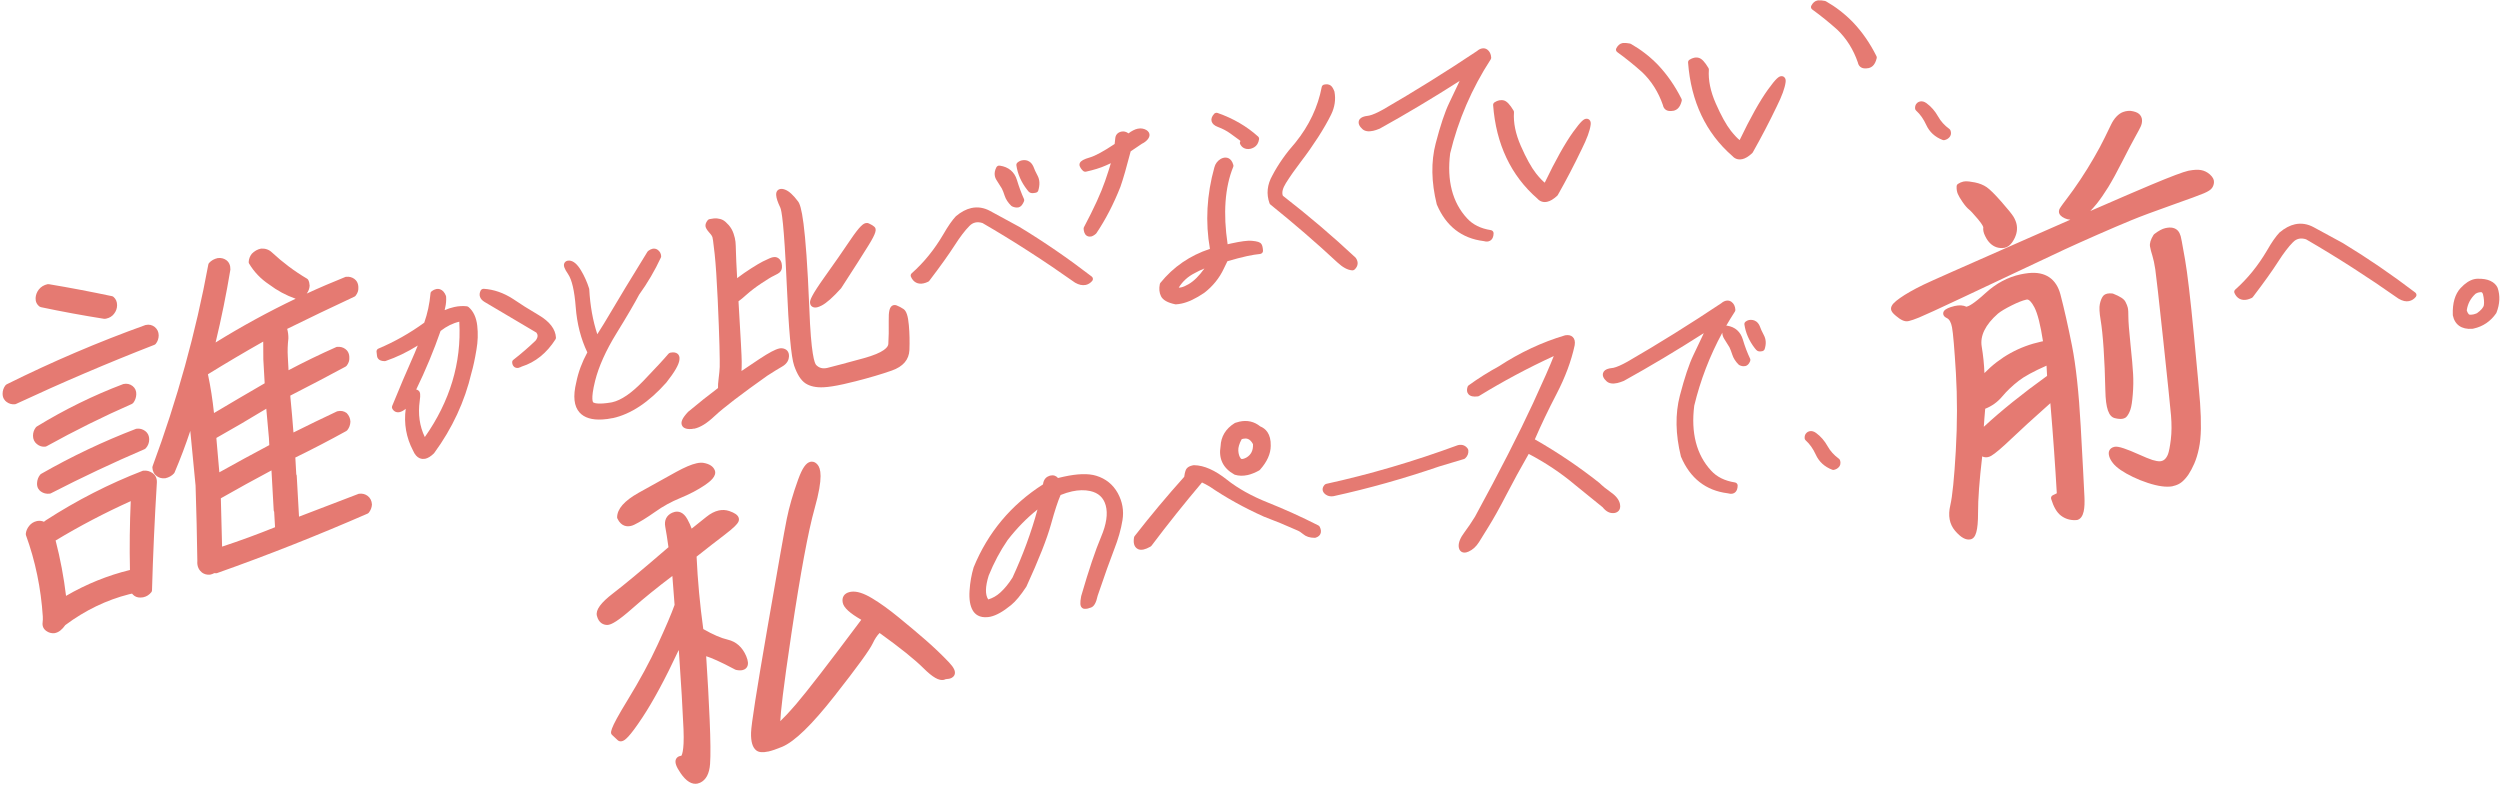 <svg width="721" height="227" viewBox="0 0 721 227" fill="none" xmlns="http://www.w3.org/2000/svg">
<path d="M15.726 182.611C14.828 182.696 14.036 182.469 13.317 181.945C12.524 181.365 12.165 180.543 12.285 179.566C12.36 178.957 12.375 178.362 12.345 177.81C11.821 169.681 10.191 161.778 7.483 154.343L7.438 153.989C7.498 153.196 7.812 152.417 8.395 151.68C8.964 150.958 9.712 150.491 10.58 150.293L10.774 150.25C11.447 150.137 12.091 150.222 12.674 150.477C12.839 150.321 13.033 150.179 13.228 150.052C22.114 144.302 31.51 139.501 41.129 135.79L41.279 135.748H41.384C42.326 135.635 43.209 135.875 44.017 136.456C44.615 136.881 45.303 137.688 45.243 139.119C44.6 149.669 44.121 160.135 43.837 170.261C43.837 170.445 43.762 170.63 43.658 170.771C43.044 171.55 42.281 172.032 41.399 172.23L41.204 172.272C40.202 172.442 39.394 172.287 38.766 171.848C38.496 171.649 38.257 171.423 38.077 171.196L37.195 171.394C30.717 173.037 24.538 176.025 18.838 180.274C17.91 181.577 16.968 182.328 15.95 182.554L15.696 182.597M16.04 155.887C17.402 161.141 18.404 166.494 19.047 171.848C24.927 168.434 31.121 165.928 37.479 164.384C37.329 157.714 37.419 151.057 37.703 144.529C30.253 147.885 22.982 151.695 16.025 155.887M60.548 165.729C59.681 165.814 58.903 165.602 58.229 165.106C57.526 164.526 56.763 163.506 56.913 161.778C56.808 154.598 56.644 147.262 56.404 140.067C55.881 134.912 55.372 129.601 54.878 124.276C53.547 128.284 52.036 132.306 50.345 136.272L50.196 136.513C49.552 137.235 48.7 137.702 47.667 137.929C46.695 138.028 45.917 137.816 45.229 137.334C44.436 136.768 44.002 135.918 43.942 134.813L44.002 134.473C51.078 115.383 56.494 95.796 60.084 76.266C60.114 76.111 60.189 75.969 60.294 75.841C60.937 75.119 61.79 74.652 62.822 74.425C63.795 74.326 64.588 74.538 65.261 75.02C66.069 75.615 66.473 76.535 66.443 77.753C65.276 84.792 63.855 91.817 62.179 98.77C69.659 94.139 77.379 89.919 85.263 86.152C82.511 85.189 79.937 83.801 77.618 82.044C75.225 80.458 73.28 78.433 71.844 76.025C71.754 75.884 71.709 75.714 71.724 75.544C71.769 74.68 72.068 73.887 72.622 73.179C73.415 72.386 74.252 71.918 75.195 71.72L75.359 71.692C76.556 71.635 77.603 72.003 78.441 72.811C81.553 75.7 84.949 78.249 88.555 80.373C88.704 80.458 88.824 80.6 88.914 80.756C89.138 81.209 89.273 81.761 89.303 82.399C89.243 83.263 88.959 83.985 88.465 84.665C92.145 82.965 95.871 81.379 99.596 79.878L99.745 79.835H99.865C100.733 79.736 101.511 79.948 102.184 80.43C102.752 80.841 103.396 81.634 103.351 83.05C103.396 83.787 103.127 84.565 102.558 85.288C102.468 85.401 102.349 85.486 102.214 85.557C95.691 88.602 89.168 91.717 82.825 94.847C83.064 95.725 83.184 96.646 83.169 97.609C82.96 99.436 82.9 101.164 83.004 102.849L83.214 106.772C87.672 104.421 92.295 102.169 96.963 100.101L97.142 100.045H97.262C98.13 99.946 98.908 100.158 99.581 100.64C100.149 101.05 100.793 101.843 100.748 103.26C100.793 103.996 100.523 104.775 99.955 105.497L99.656 105.738C94.419 108.556 89.064 111.375 83.722 114.094L83.767 114.759C84.082 118.003 84.381 121.345 84.635 124.73C88.779 122.662 93.013 120.608 97.142 118.668L97.352 118.597C98.309 118.385 99.192 118.555 99.895 119.065L100.015 119.164C100.658 119.829 101.017 120.651 101.062 121.614C101.017 122.577 100.718 123.37 100.164 124.064L99.88 124.305C95.063 126.967 90.111 129.545 85.174 131.952L85.443 136.796C85.518 136.923 85.578 137.065 85.578 137.221L86.236 149.004C91.921 146.823 97.636 144.628 103.396 142.432L103.545 142.39H103.665C104.518 142.291 105.311 142.503 105.984 142.985C106.777 143.565 107.211 144.415 107.271 145.506C107.211 146.398 106.912 147.149 106.373 147.842C106.283 147.956 106.149 148.055 106.014 148.126C91.727 154.357 77.14 160.135 62.613 165.276L62.493 165.319H62.179L61.805 165.29C61.431 165.489 61.057 165.63 60.668 165.715H60.548M64.064 157.643C69.225 155.943 74.342 154.06 79.324 152.049L79.07 147.588C78.995 147.46 78.935 147.318 78.935 147.163L78.292 135.663C73.459 138.24 68.552 140.931 63.69 143.707L64.049 157.643H64.064ZM62.404 126.429L63.256 136.215C67.999 133.567 72.831 130.933 77.663 128.369L77.559 126.33L76.796 117.875C72.023 120.778 67.191 123.611 62.418 126.287V126.415L62.404 126.429ZM59.965 107.919C60.728 111.516 61.311 115.269 61.715 119.121C66.443 116.317 71.335 113.428 76.332 110.539L75.943 103.628C75.913 101.914 75.898 100.215 75.913 98.515C70.602 101.518 65.246 104.676 59.98 107.933M14.29 142.376C13.347 142.475 12.509 142.263 11.776 141.739C11.238 141.356 10.61 140.62 10.684 139.317C10.729 138.41 11.028 137.589 11.582 136.895L11.851 136.668C20.693 131.613 29.894 127.251 39.214 123.682L39.364 123.639H39.484C40.336 123.54 41.144 123.767 41.862 124.291C42.386 124.673 43.014 125.409 43.029 126.712C43.029 127.69 42.7 128.553 42.042 129.29L41.713 129.531C32.721 133.383 23.61 137.674 14.664 142.277L14.425 142.362H14.32M13.063 128.823C12.18 128.908 11.373 128.667 10.639 128.072C9.906 127.491 9.517 126.656 9.517 125.679C9.517 124.758 9.802 123.937 10.355 123.228L10.595 123.016C18.539 118.158 26.902 114.037 35.474 110.794L35.609 110.751C36.581 110.539 37.494 110.751 38.242 111.332C38.99 111.927 39.364 112.777 39.304 113.782C39.259 114.689 38.96 115.51 38.421 116.204C38.317 116.317 38.197 116.416 38.062 116.487C29.819 120.099 21.546 124.206 13.437 128.695L13.168 128.794H13.048M4.281 116.586C3.413 116.671 2.62 116.445 1.902 115.921C1.379 115.538 0.75 114.816 0.75 113.556C0.75 112.635 1.035 111.814 1.588 111.106L1.902 110.851C14.963 104.35 28.443 98.586 41.982 93.728H42.012C43.014 93.502 43.882 93.714 44.63 94.309C45.363 94.904 45.752 95.725 45.767 96.703C45.767 97.623 45.483 98.444 44.929 99.153C44.825 99.28 44.69 99.379 44.525 99.45C31.225 104.619 17.806 110.355 4.61 116.501L4.401 116.572H4.281M30.717 91.873C30.582 91.901 30.447 91.93 30.298 91.944H30.014C23.939 90.981 17.806 89.862 11.806 88.588L11.432 88.432C10.624 87.837 10.22 86.987 10.265 85.968C10.31 85.061 10.624 84.225 11.208 83.475C11.821 82.71 12.659 82.2 13.721 81.96H14.095C20.14 82.965 26.258 84.141 32.303 85.415C32.467 85.444 32.617 85.528 32.736 85.628C33.425 86.222 33.769 87.03 33.769 88.007C33.769 88.927 33.469 89.777 32.871 90.528C32.332 91.222 31.599 91.675 30.687 91.873" fill="#E57A72"/>
<path d="M122.635 132.292C121.768 132.476 120.167 132.42 119.105 129.913C117.16 126.217 116.442 122.166 117.01 117.903C116.367 118.427 115.783 118.739 115.26 118.852C114.347 119.051 113.539 118.668 113.12 117.818C113.016 117.592 113.001 117.337 113.09 117.11C115.424 111.417 117.264 107.069 118.566 104.18C119.314 102.509 119.957 100.994 120.481 99.648C117.429 101.56 114.332 103.047 111.25 104.095L111.146 104.123L110.936 104.152C109.156 104.152 108.797 103.146 108.737 102.707C108.662 102.226 108.617 101.787 108.587 101.39C108.572 101.022 108.797 100.668 109.156 100.526C113.764 98.586 118.207 96.079 122.351 93.063C123.279 90.457 123.892 87.61 124.161 84.608C124.176 84.353 124.311 84.126 124.52 83.971C124.939 83.659 125.358 83.461 125.762 83.376C126.181 83.277 126.585 83.305 126.959 83.447C127.662 83.701 128.216 84.311 128.605 85.316L128.665 85.585C128.724 86.661 128.635 87.695 128.41 88.644C128.35 88.913 128.291 89.182 128.231 89.437C129.188 89.041 130.101 88.743 130.998 88.545C132.255 88.262 133.482 88.205 134.619 88.332C134.813 88.361 134.993 88.432 135.143 88.559C136.534 89.749 137.372 91.561 137.641 93.941C137.895 96.178 137.82 98.487 137.417 100.795C136.968 103.529 136.474 105.809 135.965 107.551C134.05 115.737 130.445 123.526 125.239 130.635L125.149 130.749C124.266 131.612 123.443 132.122 122.65 132.306M120.032 112.338C120.272 112.38 120.511 112.479 120.705 112.649C121.229 113.074 121.304 113.825 121.05 115.609C120.511 119.39 121.005 122.903 122.516 126.047C129.772 115.751 133.108 104.633 132.465 92.949V92.779C130.639 93.19 128.814 94.082 127.064 95.442C125.134 101.008 122.785 106.673 120.032 112.352M149.639 106.078C149.026 106.205 148.607 106.035 148.353 105.851C147.964 105.568 147.739 105.115 147.71 104.506C147.695 104.223 147.814 103.954 148.054 103.769C150.462 101.886 152.632 100.002 154.502 98.189C155.295 97.113 155.07 96.419 154.696 95.924C149.595 92.893 144.613 89.947 139.735 87.072C138.389 86.265 137.985 85.075 138.613 83.815C138.733 83.56 138.972 83.39 139.257 83.319L139.526 83.291C142.398 83.475 145.226 84.452 147.949 86.208C149.984 87.61 152.482 89.182 155.354 90.868C158.526 92.737 160.202 94.918 160.336 97.354C160.336 97.524 160.306 97.708 160.202 97.864C157.673 101.829 154.397 104.478 150.477 105.71C150.163 105.88 149.879 105.993 149.61 106.05" fill="#E57A72"/>
<path d="M176.658 120.58C175.701 120.792 174.714 120.92 173.741 120.977C170.734 121.161 168.52 120.481 167.158 118.98C165.528 117.167 165.213 114.306 166.201 110.242C166.784 107.324 167.862 104.421 169.388 101.631C167.532 97.765 166.395 93.36 166.036 88.559C165.677 83.843 164.929 80.657 163.837 79.056C162.76 77.484 162.446 76.606 162.745 75.926C162.91 75.558 163.239 75.289 163.673 75.19C163.822 75.162 164.002 75.147 164.166 75.147C165.363 75.218 166.47 76.153 167.577 78.008C168.535 79.609 169.313 81.35 169.896 83.192L169.941 83.404C170.195 88.134 170.973 92.496 172.26 96.391L174.16 93.36C178.289 86.378 182.523 79.382 186.727 72.598L186.951 72.358C187.37 72.046 187.759 71.848 188.163 71.749C188.687 71.635 189.195 71.72 189.629 72.018C190.273 72.457 190.632 73.094 190.677 73.859C190.677 74 190.662 74.142 190.602 74.269C188.866 78.008 186.757 81.605 184.318 84.99C183.062 87.384 180.862 91.151 177.78 96.15C174.728 101.107 172.664 105.71 171.632 109.831C170.255 115.354 171.078 116.048 171.093 116.062C171.527 116.317 172.769 116.643 176.21 116.076L176.569 116.006C179.142 115.439 182.134 113.386 185.5 109.902C189.136 106.106 191.589 103.458 192.771 102.042C192.906 101.886 193.1 101.773 193.31 101.716C194.237 101.518 194.955 101.631 195.449 102.056C195.763 102.339 196.092 102.863 195.943 103.812C195.778 105.186 194.581 107.267 192.173 110.327C187.131 116.006 181.94 119.447 176.703 120.594" fill="#E57A72"/>
<path d="M200.162 123.611C199.668 123.724 199.189 123.767 198.725 123.738C197.394 123.682 196.87 123.129 196.676 122.662C196.257 121.713 196.781 120.552 198.456 118.767C201.523 116.204 204.396 113.924 207.074 111.913C207.044 111.247 207.103 110.355 207.253 109.18C207.433 107.777 207.537 106.644 207.567 105.795C207.597 104.959 207.567 102.962 207.492 99.691C207.418 96.49 207.238 91.972 206.984 86.307C206.715 80.628 206.43 76.252 206.116 73.306C205.682 69.228 205.503 68.491 205.458 68.364C205.383 68.151 205.174 67.755 204.575 67.103C203.887 66.324 203.543 65.758 203.468 65.276C203.393 64.738 203.588 64.172 204.081 63.535C204.216 63.364 204.411 63.237 204.635 63.195C205.503 63.011 206.221 62.94 206.819 62.996C207.433 63.053 208.001 63.209 208.495 63.464C208.974 63.719 209.512 64.186 210.141 64.894C210.769 65.602 211.248 66.438 211.562 67.372C211.861 68.251 212.041 69.044 212.115 69.737C212.175 70.361 212.22 71.366 212.25 72.782C212.265 73.958 212.385 76.465 212.594 80.232L212.953 79.949C213.941 79.198 215.167 78.334 216.633 77.399C218.1 76.465 219.222 75.799 219.985 75.417C220.733 75.048 221.361 74.751 221.885 74.524C222.274 74.355 222.603 74.241 222.902 74.184C223.082 74.142 223.246 74.128 223.396 74.128C223.785 74.128 224.323 74.227 224.817 74.751C225.116 75.091 225.326 75.502 225.43 75.997C225.52 76.422 225.535 76.833 225.505 77.244C225.445 77.768 225.221 78.221 224.832 78.575C224.637 78.745 224.263 79.028 223.171 79.538C222.483 79.849 221.301 80.572 219.641 81.676C217.965 82.781 216.529 83.886 215.332 84.948C214.344 85.84 213.567 86.477 212.983 86.888C213.596 97.184 213.911 102.877 213.911 104.279C213.911 105.384 213.896 106.29 213.851 106.999C215.197 106.078 216.918 104.917 218.982 103.557C221.765 101.716 223.59 100.753 224.742 100.498C225.026 100.441 225.281 100.413 225.52 100.441C226.867 100.569 227.63 101.461 227.54 102.849C227.495 103.685 227.106 104.86 225.535 105.738C224.578 106.276 223.156 107.154 221.286 108.358C213.701 113.726 208.585 117.649 206.071 120.014C203.902 122.067 201.987 123.257 200.222 123.639M243.204 110.808C240.825 111.332 238.985 111.615 237.563 111.686C235.379 111.8 233.614 111.417 232.312 110.567C230.996 109.704 229.934 108.032 229.036 105.469C228.168 103.005 227.465 95.23 226.882 81.705C226.119 64.469 225.4 60.631 225.041 59.881C224.293 58.323 223.889 57.119 223.845 56.213C223.77 54.881 224.712 54.57 224.996 54.513C225.415 54.428 225.894 54.485 226.463 54.711C227.57 55.136 228.782 56.255 230.173 58.11C231.071 59.3 232.372 63.761 233.404 88.757C233.883 102.311 234.945 104.803 235.379 105.257C236.232 106.135 237.249 106.404 238.596 106.106L238.76 106.064C240.511 105.639 243.952 104.704 249.023 103.33C255.127 101.659 256.13 100.045 256.19 99.223C256.309 97.397 256.354 95.13 256.309 92.496C256.264 89.919 256.489 88.262 257.731 87.993C258 87.936 258.284 87.964 258.553 88.064C259.286 88.347 259.96 88.715 260.573 89.126C261.411 89.706 261.875 91.094 262.114 93.785C262.323 96.108 262.368 98.515 262.279 100.937C262.159 103.727 260.453 105.724 257.192 106.871C254.305 107.891 250.804 108.925 246.764 109.958C245.478 110.284 244.296 110.567 243.219 110.808M235.649 88.63C235.065 88.757 234.571 88.687 234.197 88.418C233.943 88.248 233.644 87.894 233.614 87.27C233.569 86.548 234.063 85.146 237.833 79.849C240.571 76.011 243.069 72.442 245.223 69.228C248.081 64.993 249.023 64.483 249.697 64.342C249.996 64.271 250.31 64.299 250.564 64.427C251.178 64.71 251.701 65.022 252.105 65.347C252.973 66.041 252.614 67.273 250.579 70.601C249.053 73.08 246.375 77.286 242.605 83.093L242.515 83.206C240.182 85.783 238.371 87.384 236.98 88.106C236.471 88.375 236.023 88.545 235.649 88.63Z" fill="#E57A72"/>
<path d="M313.13 82.172C312.187 82.37 311.155 82.158 310.048 81.52C301.221 75.275 292.275 69.497 283.358 64.327C282.595 64.087 281.907 64.03 281.294 64.172C280.665 64.313 280.112 64.625 279.588 65.163C278.316 66.438 276.865 68.335 275.294 70.8C273.664 73.335 271.225 76.762 268.023 80.968C267.934 81.081 267.814 81.18 267.679 81.251C267.215 81.478 266.767 81.634 266.363 81.719C264.717 82.087 263.386 81.379 262.712 79.807C262.563 79.467 262.652 79.07 262.937 78.815C266.408 75.756 269.475 71.975 272.033 67.613C273.409 65.22 274.606 63.506 275.668 62.373C277.194 61.084 278.675 60.319 280.142 59.994C281.967 59.597 283.792 59.88 285.572 60.858C288.43 62.43 291.227 63.945 293.965 65.418C301.072 69.723 308.073 74.538 314.85 79.75C315.254 80.062 315.314 80.628 315 81.011C314.476 81.62 313.848 82.016 313.145 82.172M293.636 59.824C293.098 59.909 292.514 59.81 291.901 59.526L291.631 59.342C290.719 58.45 290.075 57.473 289.746 56.453C289.477 55.603 289.208 54.91 288.938 54.386C288.46 53.592 287.936 52.757 287.397 51.935C286.904 51.171 286.5 49.91 287.353 48.253C287.487 48.013 287.727 47.828 287.996 47.772H288.355C290.868 48.14 292.574 49.57 293.277 51.893C293.875 53.861 294.549 55.703 295.312 57.388C295.416 57.6 295.416 57.855 295.312 58.068C295.042 58.719 294.594 59.611 293.711 59.81H293.621M298.738 55.575C297.96 55.745 297.481 55.745 297.107 55.575C296.793 55.434 296.494 55.136 296.194 54.683C294.549 52.587 293.486 50.208 293.127 47.687C293.083 47.389 293.202 47.078 293.442 46.88C293.831 46.554 294.264 46.341 294.728 46.242C295.102 46.157 295.476 46.157 295.88 46.214C296.524 46.327 297.406 46.709 298.005 47.984C298.319 48.834 298.723 49.712 299.231 50.647C299.875 51.836 299.935 53.281 299.441 54.952C299.351 55.264 299.082 55.504 298.738 55.575Z" fill="#E57A72"/>
<path d="M340.733 87.553C340.209 87.667 339.715 87.738 339.222 87.766H338.967C336.723 87.299 335.377 86.534 334.823 85.415C334.329 84.409 334.225 83.234 334.494 81.931C334.524 81.804 334.584 81.676 334.674 81.563C338.384 76.974 343.186 73.674 348.946 71.777C347.585 64.087 348.019 56.17 350.233 48.239C350.502 47.219 351.115 46.398 352.073 45.817C352.402 45.647 352.656 45.562 352.896 45.506C353.524 45.364 355.065 45.293 355.693 47.573C355.753 47.758 355.738 47.942 355.663 48.126C353.255 54.046 352.716 61.552 354.048 70.445C354.392 70.375 354.721 70.29 355.035 70.219C357.923 69.582 359.867 69.341 360.989 69.44C362.665 69.596 363.413 69.837 363.787 70.375C364.056 70.771 364.191 71.352 364.251 72.301C364.281 72.74 363.967 73.122 363.518 73.221L363.383 73.25C362.381 73.335 361.124 73.547 359.643 73.859C358.042 74.213 356.127 74.708 353.988 75.332L352.956 77.456C351.684 80.189 349.769 82.568 347.271 84.48C344.862 86.109 342.693 87.143 340.748 87.553M339.955 82.951C340.134 82.951 340.359 82.951 340.643 82.88C341.241 82.752 341.959 82.441 342.782 81.959C344.308 81.081 345.834 79.566 347.36 77.427C346.373 77.824 345.46 78.263 344.622 78.73C342.633 79.722 341.077 81.124 339.955 82.937M314.671 68.194C314.207 68.293 313.759 68.222 313.384 67.967C312.711 67.5 312.562 66.608 312.517 65.984C312.517 65.814 312.532 65.659 312.622 65.503C315.464 60.15 317.514 55.674 318.71 52.205C319.459 50.038 320.012 48.324 320.371 47.064L319.04 47.672C318.187 48.055 317.259 48.409 316.272 48.706C315.299 49.004 314.282 49.273 313.235 49.499C312.936 49.57 312.621 49.499 312.382 49.301C311.963 48.933 311.634 48.48 311.41 47.956C311.275 47.644 311.29 47.29 311.44 46.979C311.754 46.37 312.577 45.902 314.312 45.407C315.868 44.953 318.277 43.65 321.463 41.526C321.538 40.832 321.598 40.252 321.658 39.756C321.777 38.821 322.421 38.17 323.393 37.957C324.081 37.801 324.785 37.971 325.473 38.467C325.847 38.156 326.281 37.858 326.804 37.603C327.253 37.362 327.702 37.207 328.106 37.122C328.615 37.008 329.078 37.008 329.527 37.093C330.38 37.277 330.963 37.632 331.292 38.141C331.517 38.51 331.786 39.274 330.948 40.252C330.515 40.747 329.976 41.158 329.333 41.455L326.086 43.65C324.919 48.14 323.932 51.596 323.124 53.89C321.179 58.818 318.86 63.308 316.212 67.245L316.047 67.429C315.539 67.868 315.075 68.123 314.641 68.222M360.615 42.914C360.226 42.999 359.852 43.013 359.478 42.942C358.91 42.857 358.147 42.532 357.668 41.569C357.534 41.285 357.563 40.945 357.743 40.691C357.743 40.691 357.713 40.591 357.474 40.421L354.826 38.495C353.808 37.759 352.611 37.122 351.265 36.626C350.233 36.244 349.619 35.691 349.425 34.983C349.245 34.303 349.485 33.581 350.143 32.845C350.278 32.689 350.457 32.59 350.652 32.547C350.831 32.505 351.011 32.519 351.19 32.59C355.678 34.162 359.583 36.442 362.83 39.373C363.054 39.572 363.159 39.869 363.114 40.152C362.949 41.257 362.456 42.05 361.663 42.503C361.304 42.702 360.945 42.843 360.586 42.928" fill="#E57A72"/>
<path d="M390.223 77.966H389.923C388.607 77.853 387.231 77.102 385.69 75.671C379.63 70.021 373.138 64.427 366.405 59.002C366.271 58.903 366.181 58.762 366.121 58.606C365.178 55.943 365.448 53.253 366.944 50.618C368.619 47.404 370.878 44.189 373.616 41.101C377.536 36.244 380.094 30.848 381.186 25.098C381.246 24.744 381.53 24.461 381.905 24.39C382.653 24.22 383.281 24.319 383.76 24.659C384.164 24.956 384.493 25.48 384.822 26.33L384.867 26.486C385.271 28.695 384.942 30.89 383.909 33.015C382.937 34.997 381.665 37.207 380.154 39.558C378.643 41.909 376.997 44.26 375.247 46.54C373.527 48.791 372.06 50.888 370.878 52.771C369.921 54.301 369.607 55.547 369.981 56.453C377.356 62.175 384.388 68.165 390.881 74.241L391.016 74.383C391.823 75.544 391.704 76.748 390.686 77.711C390.567 77.824 390.402 77.909 390.223 77.952" fill="#E57A72"/>
<path d="M429.21 69.624C428.806 69.709 428.357 69.681 427.849 69.525C421.55 68.746 417.032 65.206 414.399 59.031L414.354 58.903C412.783 52.53 412.679 46.625 414.055 41.356C415.401 36.173 416.718 32.25 417.945 29.701C419.157 27.208 420.024 25.367 420.563 24.192C420.683 23.908 420.817 23.625 420.952 23.342C413.172 28.313 405.423 32.944 397.897 37.108C397.134 37.419 396.536 37.617 396.012 37.731C394.666 38.028 393.649 37.858 392.96 37.263C392.033 36.442 391.674 35.635 391.898 34.856C392.093 34.19 392.706 33.751 393.694 33.525C393.933 33.468 394.202 33.425 394.501 33.397C394.621 33.397 394.756 33.369 394.905 33.326C395.848 33.114 397.194 32.533 398.915 31.57C407.906 26.373 417.032 20.694 425.994 14.703C426.413 14.335 426.876 14.08 427.355 13.981C427.924 13.853 428.477 13.966 428.926 14.292C429.614 14.802 430.003 15.581 430.063 16.601C430.063 16.785 430.018 16.969 429.928 17.11C424.468 25.523 420.533 34.643 418.229 44.231C417.242 52.063 418.872 58.394 423.091 62.954C424.737 64.767 427.026 65.914 429.958 66.367C430.422 66.438 430.751 66.82 430.751 67.259C430.736 69.029 429.779 69.497 429.225 69.624" fill="#E57A72"/>
<path d="M446.191 58.195C445.113 58.436 444.111 58.11 443.378 57.275C435.778 50.675 431.454 41.569 430.617 30.31C430.602 29.984 430.751 29.687 431.035 29.503C431.484 29.219 431.933 29.021 432.367 28.936C432.846 28.837 433.324 28.851 433.773 28.979C434.596 29.233 435.449 30.126 436.511 31.896C436.601 32.052 436.646 32.222 436.631 32.392C436.421 35.38 437.094 38.637 438.606 42.079C440.146 45.591 441.613 48.253 442.989 50.01C444.066 51.369 444.889 52.191 445.502 52.686C448.584 46.257 451.337 41.356 453.656 38.113C456.05 34.785 456.768 34.389 457.306 34.275C457.68 34.19 458.054 34.275 458.339 34.516C458.802 34.913 458.803 35.507 458.743 35.989C458.533 37.674 457.695 39.968 456.169 43.028C454.03 47.489 451.711 51.95 449.273 56.241L449.093 56.468C448.031 57.431 447.088 58.011 446.191 58.195ZM482.575 31.938C482.306 31.995 481.992 32.023 481.677 32.023C480.57 32.023 479.792 31.386 479.583 30.31C478.296 26.585 476.307 23.427 473.673 20.892C471.429 18.867 468.991 16.898 466.417 15.029C466.058 14.774 465.939 14.306 466.148 13.924C466.582 13.088 467.166 12.593 467.869 12.437L468.213 12.395C468.796 12.366 469.425 12.423 470.098 12.564L470.382 12.678C473.195 14.278 475.798 16.289 478.132 18.683C480.78 21.473 483.069 24.772 484.939 28.497C485.029 28.681 485.059 28.893 485.014 29.078C484.759 30.111 484.385 30.834 483.877 31.301C483.518 31.627 483.084 31.854 482.56 31.967" fill="#E57A72"/>
<path d="M502.413 45.902C501.336 46.143 500.333 45.817 499.6 44.982C492 38.382 487.677 29.276 486.839 18.031C486.824 17.705 486.973 17.408 487.258 17.224C487.707 16.941 488.155 16.742 488.574 16.657C489.068 16.544 489.532 16.558 489.981 16.7C490.818 16.955 491.656 17.847 492.718 19.617C492.808 19.773 492.853 19.943 492.838 20.113C492.629 23.101 493.302 26.358 494.813 29.8C496.354 33.312 497.82 35.975 499.196 37.731C500.273 39.09 501.096 39.912 501.71 40.407C504.792 33.978 507.544 29.078 509.878 25.834C512.272 22.506 512.99 22.124 513.529 21.996C513.903 21.911 514.292 21.996 514.561 22.237C515.025 22.634 515.025 23.229 514.965 23.71C514.755 25.381 513.918 27.69 512.392 30.749C510.252 35.21 507.933 39.657 505.495 43.962L505.315 44.189C504.253 45.166 503.31 45.732 502.413 45.916M538.797 19.645C538.513 19.702 538.214 19.745 537.9 19.73C536.793 19.73 536.015 19.093 535.805 18.017C534.519 14.292 532.544 11.134 529.911 8.599C527.652 6.574 525.213 4.591 522.655 2.736C522.296 2.481 522.176 2.013 522.385 1.631C522.819 0.795 523.403 0.3 524.106 0.144L524.45 0.102C525.019 0.073 525.662 0.13 526.335 0.271L526.619 0.385C529.432 1.985 532.035 3.996 534.369 6.39C537.032 9.18 539.321 12.479 541.176 16.204C541.266 16.388 541.296 16.601 541.236 16.799C540.982 17.833 540.608 18.555 540.099 19.022C539.74 19.348 539.291 19.561 538.782 19.674" fill="#E57A72"/>
<path d="M560.82 40.407C560.64 40.45 560.431 40.436 560.251 40.365C558.052 39.529 556.451 38.056 555.523 36.017C554.745 34.318 553.758 32.93 552.606 31.896C552.427 31.74 552.322 31.513 552.307 31.287C552.247 30.14 552.89 29.63 553.294 29.417C553.429 29.346 553.579 29.29 553.743 29.262C554.342 29.134 554.97 29.304 555.598 29.757C556.96 30.749 558.082 32.051 558.964 33.624C559.712 34.969 560.79 36.173 562.196 37.192C562.346 37.306 562.465 37.462 562.525 37.632C562.854 38.623 562.525 39.246 562.196 39.6C561.822 40.011 561.358 40.28 560.82 40.393" fill="#E57A72"/>
<path d="M201.224 225.976C199.548 226.344 197.888 225.324 196.272 222.959C194.97 221.047 194.566 219.858 194.94 218.965C195.15 218.484 195.584 218.144 196.167 218.017L196.481 217.974C196.481 217.974 197.409 217.096 197.125 210.298C196.9 204.959 196.451 197.325 195.778 187.582H195.688C191.903 195.683 188.403 202.183 185.276 206.913C181.506 212.621 180.204 213.584 179.351 213.768C178.903 213.867 178.454 213.768 178.14 213.47C177.511 212.904 177.003 212.422 176.584 212.012C175.97 211.403 175.477 210.921 181.042 201.829C184.483 196.207 187.415 190.811 189.719 185.797C191.993 180.869 193.624 177.059 194.551 174.453L193.908 166.112C189.51 169.44 185.665 172.556 182.493 175.36C178.05 179.297 176.434 179.991 175.596 180.175C175.387 180.217 175.177 180.246 174.983 180.232C174.16 180.189 172.679 179.793 172.14 177.569C171.751 175.898 173.247 173.844 176.853 171.083C179.995 168.689 185.351 164.228 192.786 157.813C192.427 155.278 192.128 153.295 191.858 151.907C191.514 150.066 192.218 148.636 193.833 147.885C194.088 147.772 194.327 147.687 194.581 147.63C195.599 147.403 197.065 147.588 198.247 149.754C198.8 150.76 199.204 151.652 199.473 152.459C200.79 151.425 202.196 150.293 203.722 149.06C204.919 148.097 206.116 147.474 207.283 147.219C208.315 146.993 209.333 147.049 210.305 147.375C211.846 147.899 212.699 148.48 212.998 149.216C213.178 149.669 213.148 150.137 212.908 150.576C212.624 151.1 211.876 152.049 208.794 154.385C206.7 155.972 204.037 158.039 200.895 160.532C201.209 167.443 201.867 174.468 202.825 181.421C205.592 183.007 207.971 184.041 209.901 184.48C212.31 185.047 214.09 186.633 215.197 189.196C215.781 190.584 215.87 191.576 215.466 192.312C215.287 192.652 214.898 193.091 214.12 193.261C213.626 193.374 213.028 193.36 212.295 193.204L212.026 193.105C207.657 190.768 205.114 189.706 203.662 189.253C204.096 195.81 204.425 201.971 204.665 207.565C204.919 213.527 204.964 217.804 204.785 220.311C204.59 223.115 203.618 224.942 201.912 225.735C201.688 225.834 201.448 225.919 201.224 225.962M221.511 216.742C219.955 217.082 218.848 216.983 218.13 216.43C217.037 215.595 216.529 213.91 216.604 211.289C216.663 208.953 218.204 199.138 221.286 181.308C224.308 163.832 226.193 153.182 226.896 149.684C227.6 146.2 228.707 142.376 230.188 138.283C231.385 134.997 232.447 133.468 233.719 133.184C234.152 133.085 234.99 133.071 235.783 134.006C236.651 135.054 237.519 137.49 234.93 146.667C233.105 153.139 230.861 165.234 228.258 182.639C225.819 198.954 225.131 205.469 225.041 207.975C225.894 207.168 227.3 205.724 229.559 203.118C232.582 199.606 238.925 191.42 248.395 178.745C245.059 176.833 243.353 175.261 243.054 173.844C242.71 172.244 243.473 171.083 245.089 170.729C245.208 170.7 245.343 170.686 245.478 170.658C247.064 170.445 249.038 171.054 251.492 172.527C253.751 173.873 256.354 175.742 259.212 178.079C262.054 180.402 264.657 182.583 266.946 184.579C269.25 186.59 271.524 188.743 273.679 191.009C275.115 192.524 275.624 193.601 275.324 194.521C275.175 194.96 274.786 195.527 273.724 195.753C273.439 195.81 273.125 195.853 272.766 195.867C272.601 195.952 272.422 196.023 272.227 196.065C270.791 196.377 268.981 195.343 266.348 192.723C263.82 190.202 259.571 186.789 253.676 182.554C252.973 183.248 252.3 184.254 251.686 185.571C250.819 187.426 247.228 192.383 240.705 200.682C234.122 209.066 229.156 213.881 225.535 215.397C223.934 216.062 222.588 216.515 221.511 216.756M181.85 151.695C180.922 151.907 179.172 151.893 178.065 149.556C178.005 149.429 177.975 149.301 177.975 149.174C178.02 146.752 180.04 144.458 184.124 142.149C187.879 140.039 191.499 138.028 194.985 136.116C197.469 134.756 199.399 133.935 200.895 133.609C201.673 133.439 202.331 133.397 202.9 133.496C204.605 133.793 205.697 134.502 206.146 135.635C206.789 137.292 204.814 138.878 203.259 139.926C201.194 141.314 198.815 142.56 196.152 143.65C193.624 144.684 191.185 146.015 188.926 147.63C186.503 149.329 184.543 150.547 182.897 151.341C182.538 151.51 182.179 151.638 181.835 151.709" fill="#E57A72"/>
<path d="M313.908 175.473C313.519 175.558 313.145 175.6 312.816 175.586C312.472 175.586 312.143 175.416 311.933 175.161C311.559 174.722 311.409 174.014 311.813 171.918C313.998 164.384 315.928 158.662 317.558 154.824C319.099 151.199 319.548 148.154 318.89 145.76C318.261 143.495 316.78 142.135 314.402 141.611C312.831 141.271 311.08 141.299 309.195 141.71C308.148 141.937 307.026 142.291 305.874 142.758C305.111 144.458 304.198 147.276 303.121 151.156C301.954 155.391 299.561 161.438 296.045 169.1L295.985 169.213C294.369 171.677 292.933 173.419 291.572 174.524C289.268 176.408 287.308 177.498 285.602 177.866C285.393 177.909 285.183 177.951 284.974 177.966C282.416 178.263 281.144 177.087 280.546 176.054C279.768 174.722 279.453 172.853 279.618 170.346C279.768 167.967 280.171 165.715 280.8 163.619C284.914 153.564 291.631 145.548 300.802 139.699C300.982 138.113 301.879 137.49 302.642 137.235L302.942 137.15C303.824 136.952 304.587 137.206 305.126 137.858C305.694 137.716 306.233 137.589 306.772 137.476C310.796 136.597 313.863 136.513 316.152 137.206C318.89 138.042 320.984 139.727 322.361 142.206C323.707 144.656 324.171 147.29 323.722 150.023C323.303 152.643 322.495 155.476 321.328 158.45C320.191 161.367 318.591 165.857 316.571 171.791C316.122 173.873 315.524 174.921 314.596 175.232C314.357 175.317 314.117 175.374 313.908 175.43M299.216 146.936C296.15 149.372 293.262 152.318 290.614 155.731C288.46 158.861 286.62 162.33 285.138 165.998C284.136 169.199 284.091 171.522 285.004 172.881C286.26 172.513 287.427 171.847 288.46 170.913C289.716 169.78 290.913 168.321 292.005 166.579C295.013 160.079 297.451 153.451 299.216 146.922" fill="#E57A72"/>
<path d="M379.361 155.079L379.152 155.108C377.745 155.108 376.623 154.74 375.815 154.031C375.262 153.55 374.663 153.168 374.02 152.913C370.863 151.496 367.662 150.179 364.49 148.99C358.775 146.426 353.509 143.495 348.796 140.28C347.749 139.685 347.076 139.345 346.657 139.147C341.69 145.024 336.783 151.156 332.085 157.402L331.786 157.657C331.023 158.082 330.38 158.351 329.811 158.478C329.033 158.648 328.39 158.549 327.896 158.181C327.073 157.586 326.804 156.552 327.058 154.994C327.088 154.853 327.148 154.711 327.238 154.598C331.816 148.721 336.618 142.985 341.525 137.518C341.75 135.904 342.019 135.38 342.273 135.082C342.618 134.672 343.141 134.402 343.889 134.233L344.248 134.162H344.428C347.255 134.218 350.427 135.62 353.838 138.34C357.01 140.861 360.974 143.07 365.627 144.925C370.4 146.823 375.307 149.046 380.199 151.525C380.378 151.624 380.528 151.765 380.618 151.935C381.007 152.728 381.067 153.422 380.797 153.989C380.633 154.343 380.274 154.81 379.451 155.065L379.361 155.094M359.792 137.008C358.506 137.292 357.279 137.263 356.157 136.923L355.963 136.838C352.731 135.026 351.399 132.292 352.013 128.695C352.133 125.905 353.494 123.625 356.082 122.025L356.262 121.94C356.666 121.798 357.07 121.685 357.459 121.6C359.703 121.104 361.722 121.571 363.458 122.974C364.939 123.568 366.585 125.041 366.48 128.596C366.465 130.862 365.433 133.185 363.383 135.479L363.144 135.677C361.962 136.329 360.825 136.782 359.763 137.023M358.102 126.67C357.399 127.944 357.07 129.063 357.129 129.984C357.189 130.961 357.429 131.712 357.848 132.222C357.922 132.306 358.027 132.448 358.506 132.335C358.76 132.278 359.074 132.165 359.418 131.981C360.81 131.188 361.453 129.899 361.363 128.086C360.451 126.372 359.374 126.358 358.521 126.542C358.386 126.571 358.237 126.613 358.102 126.656" fill="#E57A72"/>
<path d="M384.388 143.126C383.146 143.24 382.398 142.758 381.979 142.333C381.261 141.597 381.261 140.676 381.979 139.855C382.114 139.699 382.293 139.6 382.503 139.543C394.995 136.81 407.727 133.071 420.338 128.426L420.593 128.355C421.73 128.114 422.732 128.511 423.346 129.474C423.405 129.587 423.45 129.701 423.465 129.828C423.57 130.72 423.271 131.527 422.568 132.179C422.463 132.278 422.343 132.349 422.194 132.391L415.102 134.516C404.989 137.985 394.696 140.889 384.522 143.112H384.403" fill="#E57A72"/>
<path d="M422.867 159.314C422.149 159.47 421.67 159.271 421.401 159.073C420.967 158.762 420.727 158.252 420.682 157.572C420.623 156.411 421.176 155.065 422.373 153.479C423.405 152.091 424.423 150.59 425.395 149.004C432.472 136.017 438.082 125.027 442.091 116.374C445.083 109.888 447.103 105.299 448.105 102.693C440.7 106.092 433.459 109.973 426.547 114.207L426.248 114.32H426.158C424.901 114.49 424.034 114.278 423.51 113.697C423.046 113.173 422.956 112.465 423.241 111.573C423.301 111.389 423.42 111.233 423.57 111.12C426.353 109.109 429.3 107.253 432.322 105.611C438.321 101.688 444.739 98.671 451.337 96.717L451.472 96.688C452.369 96.547 453.072 96.717 453.566 97.184C454.12 97.708 454.314 98.487 454.135 99.577C453.162 104.123 451.397 108.84 448.883 113.669C446.55 118.144 444.455 122.534 442.645 126.712C449.138 130.409 455.376 134.615 461.196 139.218C462.228 140.209 463.335 141.115 464.577 141.979C466.073 143.013 466.941 144.146 467.195 145.336C467.614 147.347 466.193 147.828 465.759 147.927L465.415 147.97C464.263 148.083 463.171 147.517 462.198 146.285C459.476 144.075 456.887 141.965 454.389 139.954C450.275 136.47 445.727 133.439 440.879 130.904C438.561 134.955 436.421 138.864 434.506 142.56C432.457 146.525 430.676 149.698 429.225 152.02C427.789 154.315 426.891 155.759 426.547 156.34C425.739 157.629 424.737 158.535 423.585 159.059C423.331 159.172 423.091 159.257 422.867 159.314Z" fill="#E57A72"/>
<path d="M499.63 142.362C499.226 142.447 498.778 142.418 498.269 142.263C491.97 141.484 487.452 137.943 484.819 131.768L484.774 131.641C483.203 125.268 483.099 119.362 484.475 114.094C485.822 108.91 487.138 104.987 488.365 102.438C489.577 99.946 490.444 98.105 490.983 96.929C491.118 96.646 491.237 96.363 491.372 96.079C483.592 101.05 475.843 105.681 468.318 109.845C467.555 110.157 466.956 110.341 466.432 110.468C465.101 110.766 464.069 110.596 463.38 110.001C462.453 109.179 462.094 108.372 462.318 107.593C462.513 106.928 463.126 106.474 464.114 106.262C464.353 106.205 464.622 106.163 464.921 106.135C465.041 106.135 465.176 106.106 465.325 106.078C466.268 105.865 467.614 105.285 469.335 104.322C478.326 99.124 487.437 93.445 496.414 87.454C496.833 87.086 497.311 86.831 497.775 86.732C498.344 86.605 498.897 86.718 499.346 87.044C500.049 87.554 500.423 88.333 500.483 89.352C500.483 89.536 500.438 89.721 500.333 89.876C499.466 91.207 498.643 92.567 497.85 93.927H498.104C500.408 94.281 501.994 95.683 502.667 98.005C503.236 99.931 503.924 101.758 504.732 103.444C504.837 103.656 504.852 103.911 504.747 104.138C504.627 104.449 504.238 105.384 503.326 105.582H503.221C502.727 105.681 502.189 105.582 501.65 105.313L501.411 105.143C500.543 104.279 499.93 103.33 499.6 102.311C499.331 101.461 499.047 100.739 498.778 100.158C498.299 99.379 497.79 98.544 497.267 97.736C496.907 97.156 496.713 96.561 496.713 95.952C493.092 102.622 490.385 109.675 488.619 116.997C487.632 124.829 489.262 131.159 493.481 135.72C495.112 137.532 497.431 138.68 500.348 139.133C500.812 139.204 501.141 139.586 501.141 140.025C501.126 141.795 500.184 142.263 499.615 142.39M508.218 101.277C507.814 101.362 507.29 101.433 506.856 101.192C506.617 101.064 506.392 100.838 506.108 100.455C504.463 98.345 503.445 96.023 503.086 93.587C503.041 93.289 503.161 92.992 503.385 92.794C503.67 92.553 504.014 92.383 504.388 92.298C504.732 92.227 505.106 92.213 505.51 92.298C506.108 92.411 506.931 92.779 507.47 93.955C507.784 94.833 508.188 95.711 508.681 96.632C509.325 97.807 509.415 99.167 508.936 100.654C508.846 100.965 508.577 101.192 508.248 101.277" fill="#E57A72"/>
<path d="M528.968 135.507C528.789 135.55 528.579 135.535 528.4 135.465C526.2 134.629 524.6 133.156 523.672 131.117C522.894 129.403 521.907 128.029 520.755 126.996C520.575 126.84 520.471 126.613 520.456 126.387C520.396 125.239 521.039 124.73 521.443 124.517C521.578 124.446 521.727 124.39 521.892 124.361C522.49 124.234 523.119 124.404 523.747 124.857C525.108 125.848 526.23 127.151 527.098 128.723C527.846 130.069 528.938 131.273 530.33 132.292C530.479 132.406 530.599 132.561 530.659 132.731C530.973 133.708 530.659 134.346 530.33 134.7C529.956 135.111 529.492 135.38 528.953 135.493" fill="#E57A72"/>
<path d="M598.91 149.967C598.76 149.995 598.61 150.009 598.461 150.009C596.92 150.038 595.543 149.599 594.361 148.692C593.18 147.786 592.267 146.214 591.549 143.877C591.429 143.466 591.624 143.027 592.028 142.829L593.18 142.263C592.746 134.587 592.132 125.848 591.324 116.275C586.447 120.608 582.722 124.007 580.209 126.415C577.336 129.162 575.391 130.805 574.269 131.457C573.97 131.641 573.656 131.754 573.342 131.825C572.878 131.924 572.294 131.938 571.666 131.627C570.858 138.524 570.454 143.99 570.469 147.899C570.469 152.998 569.841 155.207 568.315 155.547C566.968 155.844 565.487 155.023 563.812 153.04C562.226 151.157 561.762 148.692 562.465 145.747C563.079 143.112 563.602 137.816 564.051 130.012C564.5 122.166 564.5 114.604 564.081 107.551C563.647 100.47 563.273 96.037 562.959 94.38C562.69 92.964 562.196 92.086 561.493 91.746C560.55 91.307 560.386 90.726 560.416 90.329C560.475 89.409 561.538 88.927 562.57 88.573C562.974 88.432 563.363 88.333 563.722 88.248C565.068 87.95 566.205 88.021 567.118 88.46L567.238 88.432C567.791 88.304 569.227 87.639 572.653 84.495C575.676 81.733 579.057 79.92 582.737 79.127C583.485 78.971 584.248 78.844 585.026 78.759C589.858 78.249 593.045 80.388 594.242 84.962C595.319 89.097 596.441 94.068 597.563 99.705C598.685 105.37 599.538 113.187 600.076 122.917C600.615 132.576 600.974 139.444 601.154 143.311C601.273 146.171 601.154 149.514 598.954 149.995M572.534 117.875C572.369 119.759 572.22 121.501 572.13 123.087C577.172 118.427 583.291 113.499 590.382 108.401L590.217 105.455C586.522 107.083 583.814 108.556 582.183 109.831C580.343 111.261 578.742 112.791 577.426 114.363C576.079 115.963 574.434 117.139 572.549 117.875M584.308 86.435C583.306 86.662 581.929 87.2 580.224 88.049C578.383 88.97 577.022 89.777 576.199 90.457C572.579 93.644 570.993 96.858 571.531 99.974C571.965 102.594 572.22 105.143 572.309 107.593C576.827 102.962 582.348 99.903 588.706 98.515C588.871 98.473 589.035 98.445 589.2 98.416C588.482 93.743 587.659 90.443 586.717 88.63C585.924 87.1 585.131 86.279 584.517 86.392L584.323 86.435H584.308ZM626.602 140.237C625.674 140.393 624.597 140.407 623.4 140.237C622.248 140.082 620.902 139.756 619.391 139.26C617.895 138.764 616.458 138.198 615.127 137.547C613.78 136.895 612.614 136.244 611.641 135.578C610.624 134.87 609.876 134.218 609.367 133.553C608.828 132.873 608.484 132.236 608.305 131.627C608.095 130.89 608.11 130.31 608.38 129.842C608.559 129.502 608.963 129.049 609.786 128.865C610.369 128.738 611.192 128.865 612.539 129.318C613.676 129.701 615.127 130.281 616.847 131.06C618.508 131.811 619.825 132.349 620.782 132.661C621.65 132.93 622.383 133.057 622.981 133.029L623.355 132.972C623.699 132.901 623.999 132.746 624.268 132.505C624.672 132.151 625.001 131.641 625.255 130.989C625.525 130.267 625.809 128.851 626.063 126.783C626.318 124.701 626.332 122.379 626.123 119.858C625.899 117.28 625.166 110.157 623.879 98.09C622.592 86.024 621.829 79.354 621.59 77.725C621.351 76.111 621.066 74.793 620.767 73.816C620.423 72.754 620.199 71.834 620.064 71.097C619.914 70.177 620.243 69.086 621.081 67.741L621.306 67.5C622.547 66.551 623.58 65.999 624.447 65.8C625.315 65.602 626.033 65.574 626.602 65.701C627.245 65.843 627.754 66.14 628.143 66.579C628.472 66.962 628.726 67.472 628.906 68.095C629.01 68.435 629.235 69.511 630.162 74.822C630.851 78.745 631.703 86.01 632.706 96.433C633.693 106.814 634.307 113.471 634.501 116.218C634.696 118.966 634.77 121.458 634.74 123.611C634.696 125.792 634.516 127.732 634.157 129.375C633.813 131.018 633.364 132.476 632.825 133.709C632.287 134.927 631.733 135.975 631.18 136.81C630.596 137.674 629.953 138.41 629.265 138.991C628.577 139.558 627.769 139.94 626.871 140.138L626.602 140.195V140.237ZM612.254 120.75C611.656 120.878 610.893 120.835 609.921 120.594C608.14 120.169 607.288 117.719 607.183 112.649C607.093 108.231 606.928 104.194 606.689 100.625C606.45 97.042 606.151 94.238 605.821 92.284C605.462 90.131 605.387 88.63 605.597 87.667C605.806 86.704 606.091 85.996 606.45 85.486C606.644 85.203 607.033 84.835 607.751 84.679C608.155 84.594 608.619 84.58 609.173 84.636L609.427 84.693C611.447 85.5 612.554 86.208 612.973 87.03C613.317 87.681 613.541 88.248 613.661 88.757C613.78 89.267 613.825 90.145 613.825 91.491C613.825 92.723 614.02 95.315 614.424 99.209C614.843 103.245 615.097 106.078 615.187 107.877C615.291 109.703 615.262 111.672 615.097 113.726C614.932 115.822 614.708 117.266 614.409 118.13C614.095 119.051 613.721 119.73 613.272 120.212C613.017 120.481 612.658 120.665 612.24 120.764M550.212 92.638C549.285 92.78 548.193 92.298 546.801 91.108C545.829 90.315 545.41 89.721 545.365 89.126C545.335 88.588 545.59 88.021 546.128 87.454C546.547 87.016 547.145 86.52 547.983 85.939C548.776 85.373 549.749 84.764 550.871 84.126C551.963 83.503 553.309 82.795 554.865 82.044C556.421 81.28 566.131 76.974 584.547 68.874C589.11 66.863 593.284 65.036 597.084 63.364C596.471 63.308 595.932 63.18 595.469 62.954C594.915 62.699 594.511 62.416 594.227 62.104C593.808 61.651 593.688 61.07 593.883 60.475C593.972 60.206 594.227 59.711 596.052 57.331C597.309 55.703 598.625 53.819 600.002 51.766C601.378 49.698 602.695 47.574 603.906 45.463C605.133 43.353 606.165 41.427 606.973 39.756L608.843 35.918C609.292 34.983 609.816 34.218 610.399 33.609C611.013 32.972 611.656 32.533 612.329 32.292C612.554 32.208 612.763 32.151 613.003 32.094C613.451 31.995 613.93 31.953 614.424 31.967C615.576 32.123 616.339 32.392 616.847 32.816C617.401 33.27 617.73 33.907 617.76 34.629C617.79 35.252 617.655 35.904 617.356 36.541C617.102 37.093 616.533 38.156 615.71 39.629C614.873 41.13 613.661 43.438 612.105 46.497C610.549 49.57 609.173 52.077 608.021 53.961C606.869 55.83 605.747 57.445 604.684 58.776C603.981 59.626 603.383 60.32 602.844 60.858C611.117 57.246 617.042 54.697 620.528 53.239C626.183 50.873 629.654 49.57 631.12 49.245L631.285 49.216C632.721 48.947 633.843 48.891 634.755 49.046C635.713 49.216 636.581 49.641 637.329 50.307C638.151 51.057 638.54 51.766 638.511 52.502C638.496 53.139 638.301 53.706 637.957 54.202C637.598 54.725 636.865 55.207 635.608 55.745C634.516 56.227 631.479 57.331 626.333 59.158C621.306 60.943 617.371 62.401 614.633 63.534C611.91 64.653 608.604 66.07 604.789 67.741C600.899 69.454 597.847 70.828 595.424 71.947C592.97 73.094 589.29 74.836 584.353 77.159C579.416 79.495 573.387 82.342 566.265 85.684C559.174 89.027 554.85 91.009 553.444 91.576C552.157 92.1 551.2 92.425 550.527 92.581L550.212 92.638ZM578.024 71.48C577.261 71.607 576.513 71.536 575.81 71.309C575.122 71.083 574.494 70.686 573.955 70.162C573.431 69.653 572.953 68.973 572.519 68.081C572.04 67.118 571.876 66.296 571.98 65.56C571.98 65.56 571.965 65.007 570.439 63.194C568.943 61.424 568.255 60.73 567.926 60.475C567.327 60.008 566.699 59.272 565.996 58.252C565.323 57.261 564.874 56.51 564.635 55.929C564.365 55.292 564.246 54.541 564.29 53.72C564.305 53.437 564.455 53.182 564.694 53.026C565.173 52.715 565.697 52.488 566.205 52.375C566.385 52.332 566.564 52.318 566.744 52.304C567.387 52.261 568.315 52.36 569.587 52.615C570.888 52.884 572.025 53.338 572.968 53.989C573.88 54.626 575.272 55.986 577.187 58.167C579.087 60.334 580.239 61.75 580.702 62.515C581.181 63.322 581.495 64.129 581.63 64.922C581.765 65.744 581.72 66.579 581.495 67.415C581.271 68.236 580.882 69.058 580.328 69.865C579.715 70.743 578.997 71.267 578.189 71.451L578.024 71.48Z" fill="#E57A72"/>
<path d="M694.838 86.831C693.895 87.044 692.863 86.803 691.741 86.137C682.929 79.934 673.982 74.184 665.066 69.015C664.303 68.774 663.615 68.718 663.001 68.859C662.373 69.001 661.819 69.312 661.296 69.851C660.024 71.125 658.573 73.023 657.002 75.487C655.386 78.022 652.948 81.436 649.731 85.656C649.641 85.769 649.522 85.868 649.387 85.939C648.923 86.151 648.474 86.321 648.07 86.406C646.425 86.76 645.093 86.067 644.42 84.495C644.27 84.155 644.36 83.758 644.659 83.503C648.13 80.43 651.197 76.663 653.77 72.301C655.132 69.907 656.329 68.194 657.406 67.061C658.932 65.772 660.413 65.007 661.879 64.681C663.704 64.285 665.53 64.582 667.295 65.545C670.152 67.117 672.95 68.647 675.688 70.106C682.779 74.411 689.796 79.212 696.558 84.367C696.962 84.679 697.022 85.231 696.723 85.613C696.199 86.265 695.556 86.661 694.838 86.817" fill="#E57A72"/>
<path d="M713 94.833C709.903 95.045 707.943 93.657 707.39 90.91V90.768C707.27 87.398 708.033 84.82 709.634 83.078C710.95 81.662 712.282 80.798 713.598 80.501C713.912 80.43 714.227 80.388 714.541 80.388C716.082 80.359 717.294 80.557 718.236 81.011C719.239 81.478 719.927 82.158 720.316 83.007C721.079 85.288 720.959 87.667 719.987 90.159L719.897 90.344C718.281 92.68 716.082 94.167 713.374 94.762L713.015 94.833M712.057 90.698C712.401 90.797 712.82 90.783 713.284 90.683C713.613 90.613 713.972 90.499 714.361 90.329C715.558 89.466 716.246 88.658 716.351 87.978C716.471 87.129 716.381 86.067 716.082 84.806C715.872 84.24 715.618 84.254 715.483 84.254C715.289 84.254 715.109 84.282 714.915 84.325C714.586 84.395 714.272 84.523 713.957 84.707C712.521 86.024 711.683 87.596 711.414 89.508C711.624 90.174 711.863 90.513 712.057 90.698Z" fill="#E57A72"/>
</svg>
